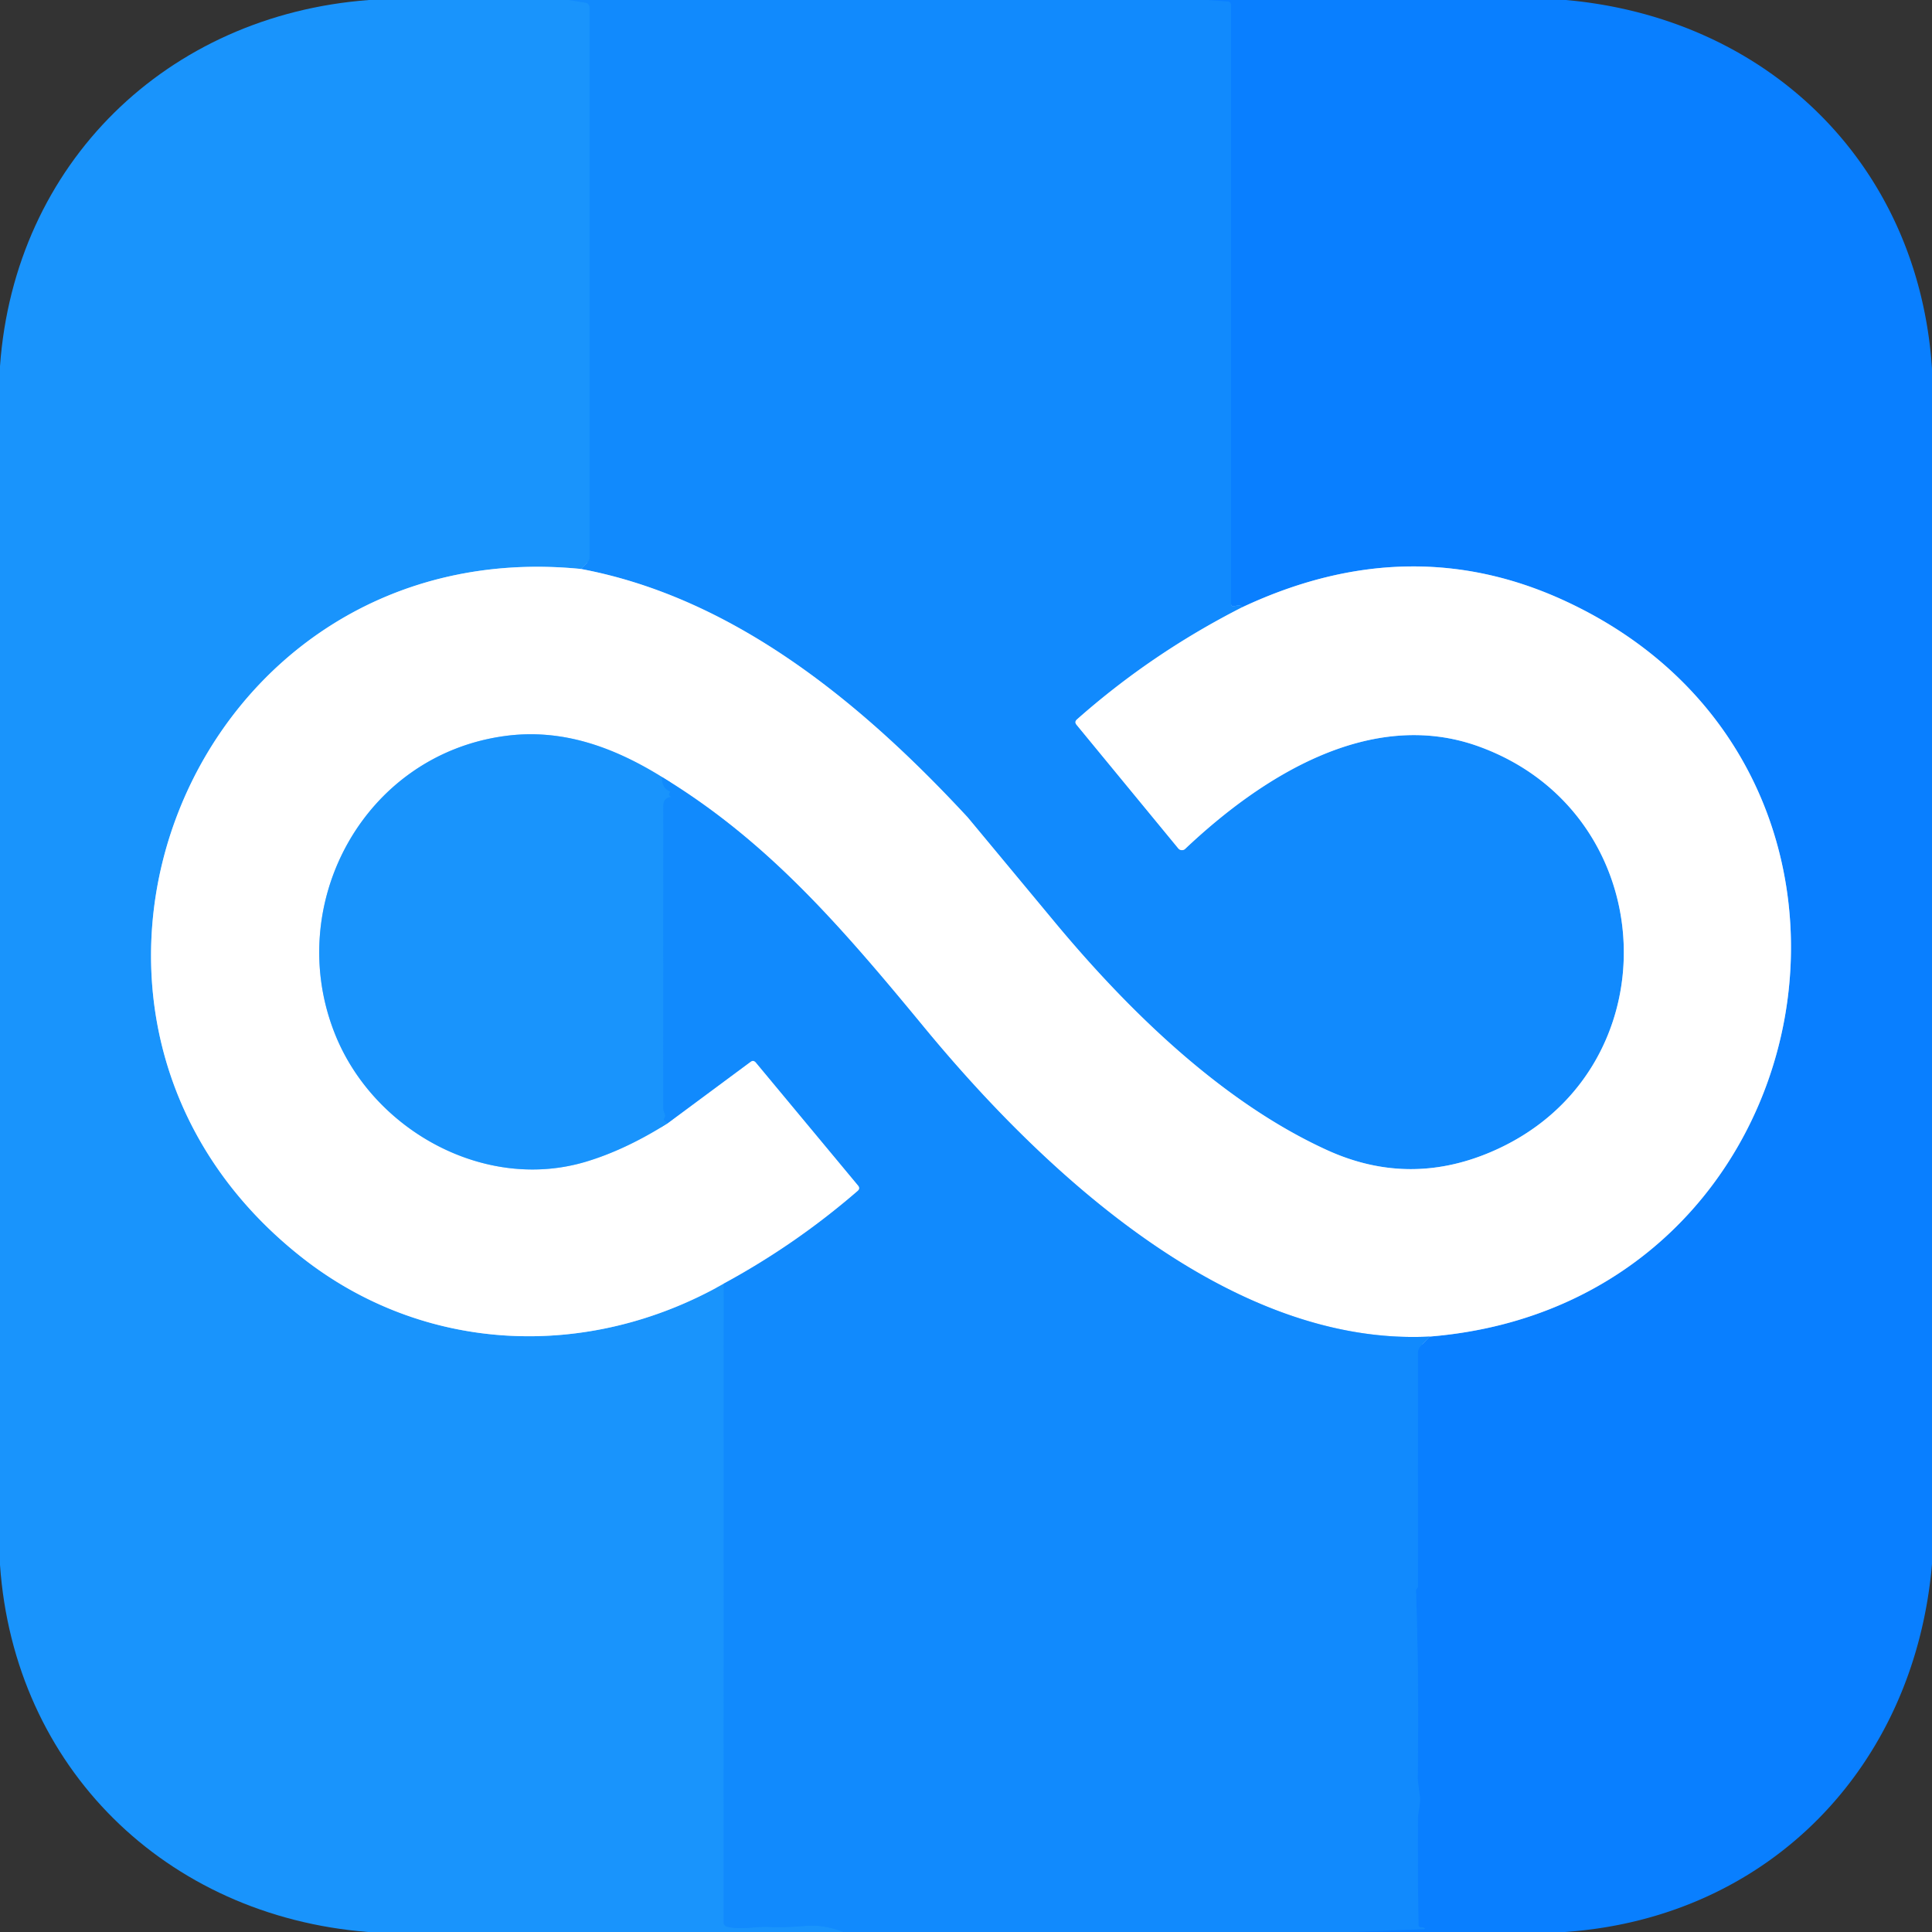 <?xml version="1.0" encoding="UTF-8" standalone="no"?>
<!DOCTYPE svg PUBLIC "-//W3C//DTD SVG 1.1//EN" "http://www.w3.org/Graphics/SVG/1.1/DTD/svg11.dtd">
<svg xmlns="http://www.w3.org/2000/svg" version="1.1" viewBox="0.00 0.00 256.00 256.00">
<rect x="0.00" y="0.00" width="256.00" height="256.00" fill="#333333" stroke="none"/>
<g stroke-width="2.00" fill="none" stroke-linecap="butt">
<path stroke="#158ffd" vector-effect="non-scaling-stroke" d="
  M 75.37 0.00
  L 77.53 0.35
  Q 78.12 0.45 78.12 1.04
  L 78.12 73.83
  Q 78.12 74.28 77.79 74.59
  L 76.97 75.39"
/>
<path stroke="#8ccafe" vector-effect="non-scaling-stroke" d="
  M 76.97 75.39
  C 25.24 70.26 -0.64 134.61 39.99 166.61
  C 56.11 179.31 77.74 180.39 95.90 170.09"
/>
<path stroke="#158ffd" vector-effect="non-scaling-stroke" d="
  M 95.90 170.09
  L 95.89 254.72
  Q 95.89 255.19 96.35 255.30
  C 98.22 255.75 100.13 255.24 101.87 255.33
  Q 103.87 255.44 106.75 255.19
  Q 109.16 254.99 111.75 256.00"
/>
<path stroke="#0d85fe" vector-effect="non-scaling-stroke" d="
  M 160.12 0.00
  L 162.66 0.19
  Q 163.12 0.22 163.12 0.68
  L 163.12 79.97
  Q 163.12 80.44 163.57 80.32
  Q 164.52 80.07 164.55 80.49"
/>
<path stroke="#88c5fe" vector-effect="non-scaling-stroke" d="
  M 164.55 80.49
  Q 152.60 86.57 142.71 95.32
  Q 142.33 95.65 142.65 96.04
  L 156.13 112.42
  A 0.63 0.62 48.3 0 0 157.04 112.48
  C 167.22 102.86 181.59 93.75 195.89 98.89
  C 220.70 107.82 221.91 142.35 197.47 152.68
  Q 186.55 157.30 175.79 152.37
  C 161.97 146.05 149.58 134.01 139.75 122.18
  Q 128.24 108.32 128.22 108.30
  C 114.45 93.44 97.50 79.25 76.97 75.39"
/>
<path stroke="#0d85fe" vector-effect="non-scaling-stroke" d="
  M 178.60 256.00
  L 188.69 255.61
  Q 188.91 255.60 188.73 255.48
  Q 188.56 255.36 188.35 255.38
  Q 187.97 255.42 187.96 255.04
  Q 187.84 248.04 187.88 241.05
  C 187.88 240.08 188.28 238.98 188.12 237.87
  Q 187.85 235.94 187.85 235.58
  Q 188.04 223.16 187.63 210.75
  Q 187.62 210.62 187.78 210.45
  Q 187.87 210.36 187.87 210.24
  L 187.88 179.27
  A 1.32 1.30 -23.5 0 1 188.24 178.37
  L 189.45 177.10"
/>
<path stroke="#84bfff" vector-effect="non-scaling-stroke" d="
  M 189.45 177.10
  C 242.50 172.77 255.59 102.19 207.62 79.74
  Q 186.84 70.01 164.55 80.49"
/>
<path stroke="#88c5fe" vector-effect="non-scaling-stroke" d="
  M 189.45 177.10
  C 162.89 178.44 138.07 155.09 122.41 136.08
  C 111.30 122.60 101.64 111.43 87.73 102.97"
/>
<path stroke="#8ccafe" vector-effect="non-scaling-stroke" d="
  M 87.73 102.97
  C 81.35 99.01 74.51 96.50 66.94 97.52
  C 48.11 100.05 37.49 119.99 44.44 137.14
  C 49.56 149.79 64.24 157.97 77.68 153.92
  Q 82.95 152.33 88.53 148.79"
/>
<path stroke="#88c5fe" vector-effect="non-scaling-stroke" d="
  M 88.53 148.79
  L 99.43 140.71
  Q 99.84 140.40 100.17 140.80
  L 113.71 157.09
  Q 114.03 157.48 113.65 157.81
  Q 105.44 164.92 95.90 170.09"
/>
<path stroke="#158ffd" vector-effect="non-scaling-stroke" d="
  M 87.73 102.97
  Q 87.66 104.40 88.77 104.86
  A 0.06 0.06 0.0 0 1 88.79 104.96
  Q 88.71 105.06 88.66 105.18
  Q 88.63 105.25 88.67 105.32
  Q 88.76 105.54 88.92 105.60
  Q 88.94 105.61 88.92 105.61
  Q 87.90 105.73 87.90 106.75
  Q 87.89 126.75 87.89 146.76
  Q 87.89 147.16 88.06 147.53
  Q 88.23 147.88 88.05 148.13
  Q 87.84 148.43 88.17 148.60
  L 88.53 148.79"
/>
</g>
<path fill="#1994fc" d="
  M 48.89 0.00
  L 75.37 0.00
  L 77.53 0.35
  Q 78.12 0.45 78.12 1.04
  L 78.12 73.83
  Q 78.12 74.28 77.79 74.59
  L 76.97 75.39
  C 25.24 70.26 -0.64 134.61 39.99 166.61
  C 56.11 179.31 77.74 180.39 95.90 170.09
  L 95.89 254.72
  Q 95.89 255.19 96.35 255.30
  C 98.22 255.75 100.13 255.24 101.87 255.33
  Q 103.87 255.44 106.75 255.19
  Q 109.16 254.99 111.75 256.00
  L 48.76 256.00
  C 21.95 253.87 1.87 234.20 0.00 207.36
  L 0.00 48.51
  C 1.93 21.69 22.09 2.01 48.89 0.00
  Z"
/>
<path fill="#118afd" d="
  M 75.37 0.00
  L 160.12 0.00
  L 162.66 0.19
  Q 163.12 0.22 163.12 0.68
  L 163.12 79.97
  Q 163.12 80.44 163.57 80.32
  Q 164.52 80.07 164.55 80.49
  Q 152.60 86.57 142.71 95.32
  Q 142.33 95.65 142.65 96.04
  L 156.13 112.42
  A 0.63 0.62 48.3 0 0 157.04 112.48
  C 167.22 102.86 181.59 93.75 195.89 98.89
  C 220.70 107.82 221.91 142.35 197.47 152.68
  Q 186.55 157.30 175.79 152.37
  C 161.97 146.05 149.58 134.01 139.75 122.18
  Q 128.24 108.32 128.22 108.30
  C 114.45 93.44 97.50 79.25 76.97 75.39
  L 77.79 74.59
  Q 78.12 74.28 78.12 73.83
  L 78.12 1.04
  Q 78.12 0.45 77.53 0.35
  L 75.37 0.00
  Z"
/>
<path fill="#097fff" d="
  M 160.12 0.00
  L 207.49 0.00
  C 234.39 2.41 254.24 21.87 256.00 48.88
  L 256.00 207.24
  C 253.69 234.13 234.38 254.12 207.35 256.00
  L 178.60 256.00
  L 188.69 255.61
  Q 188.91 255.60 188.73 255.48
  Q 188.56 255.36 188.35 255.38
  Q 187.97 255.42 187.96 255.04
  Q 187.84 248.04 187.88 241.05
  C 187.88 240.08 188.28 238.98 188.12 237.87
  Q 187.85 235.94 187.85 235.58
  Q 188.04 223.16 187.63 210.75
  Q 187.62 210.62 187.78 210.45
  Q 187.87 210.36 187.87 210.24
  L 187.88 179.27
  A 1.32 1.30 -23.5 0 1 188.24 178.37
  L 189.45 177.10
  C 242.50 172.77 255.59 102.19 207.62 79.74
  Q 186.84 70.01 164.55 80.49
  Q 164.52 80.07 163.57 80.32
  Q 163.12 80.44 163.12 79.97
  L 163.12 0.68
  Q 163.12 0.22 162.66 0.19
  L 160.12 0.00
  Z"
/>
<path fill="#ffffff" d="
  M 76.97 75.39
  C 97.50 79.25 114.45 93.44 128.22 108.30
  Q 128.24 108.32 139.75 122.18
  C 149.58 134.01 161.97 146.05 175.79 152.37
  Q 186.55 157.30 197.47 152.68
  C 221.91 142.35 220.70 107.82 195.89 98.89
  C 181.59 93.75 167.22 102.86 157.04 112.48
  A 0.63 0.62 48.3 0 1 156.13 112.42
  L 142.65 96.04
  Q 142.33 95.65 142.71 95.32
  Q 152.60 86.57 164.55 80.49
  Q 186.84 70.01 207.62 79.74
  C 255.59 102.19 242.50 172.77 189.45 177.10
  C 162.89 178.44 138.07 155.09 122.41 136.08
  C 111.30 122.60 101.64 111.43 87.73 102.97
  C 81.35 99.01 74.51 96.50 66.94 97.52
  C 48.11 100.05 37.49 119.99 44.44 137.14
  C 49.56 149.79 64.24 157.97 77.68 153.92
  Q 82.95 152.33 88.53 148.79
  L 99.43 140.71
  Q 99.84 140.40 100.17 140.80
  L 113.71 157.09
  Q 114.03 157.48 113.65 157.81
  Q 105.44 164.92 95.90 170.09
  C 77.74 180.39 56.11 179.31 39.99 166.61
  C -0.64 134.61 25.24 70.26 76.97 75.39
  Z"
/>
<path fill="#1994fc" d="
  M 87.73 102.97
  Q 87.66 104.40 88.77 104.86
  A 0.06 0.06 0.0 0 1 88.79 104.96
  Q 88.71 105.06 88.66 105.18
  Q 88.63 105.25 88.67 105.32
  Q 88.76 105.54 88.92 105.60
  Q 88.94 105.61 88.92 105.61
  Q 87.90 105.73 87.90 106.75
  Q 87.89 126.75 87.89 146.76
  Q 87.89 147.16 88.06 147.53
  Q 88.23 147.88 88.05 148.13
  Q 87.84 148.43 88.17 148.60
  L 88.53 148.79
  Q 82.95 152.33 77.68 153.92
  C 64.24 157.97 49.56 149.79 44.44 137.14
  C 37.49 119.99 48.11 100.05 66.94 97.52
  C 74.51 96.50 81.35 99.01 87.73 102.97
  Z"
/>
<path fill="#118afd" d="
  M 87.73 102.97
  C 101.64 111.43 111.30 122.60 122.41 136.08
  C 138.07 155.09 162.89 178.44 189.45 177.10
  L 188.24 178.37
  A 1.32 1.30 -23.5 0 0 187.88 179.27
  L 187.87 210.24
  Q 187.87 210.36 187.78 210.45
  Q 187.62 210.62 187.63 210.75
  Q 188.04 223.16 187.85 235.58
  Q 187.85 235.94 188.12 237.87
  C 188.28 238.98 187.88 240.08 187.88 241.05
  Q 187.84 248.04 187.96 255.04
  Q 187.97 255.42 188.35 255.38
  Q 188.56 255.36 188.73 255.48
  Q 188.91 255.60 188.69 255.61
  L 178.60 256.00
  L 111.75 256.00
  Q 109.16 254.99 106.75 255.19
  Q 103.87 255.44 101.87 255.33
  C 100.13 255.24 98.22 255.75 96.35 255.30
  Q 95.89 255.19 95.89 254.72
  L 95.90 170.09
  Q 105.44 164.92 113.65 157.81
  Q 114.03 157.48 113.71 157.09
  L 100.17 140.80
  Q 99.84 140.40 99.43 140.71
  L 88.53 148.79
  L 88.17 148.60
  Q 87.84 148.43 88.05 148.13
  Q 88.23 147.88 88.06 147.53
  Q 87.89 147.16 87.89 146.76
  Q 87.89 126.75 87.90 106.75
  Q 87.90 105.73 88.92 105.61
  Q 88.94 105.61 88.92 105.60
  Q 88.76 105.54 88.67 105.32
  Q 88.63 105.25 88.66 105.18
  Q 88.71 105.06 88.79 104.96
  A 0.06 0.06 0.0 0 0 88.77 104.86
  Q 87.66 104.40 87.73 102.97
  Z"
/>
</svg>
